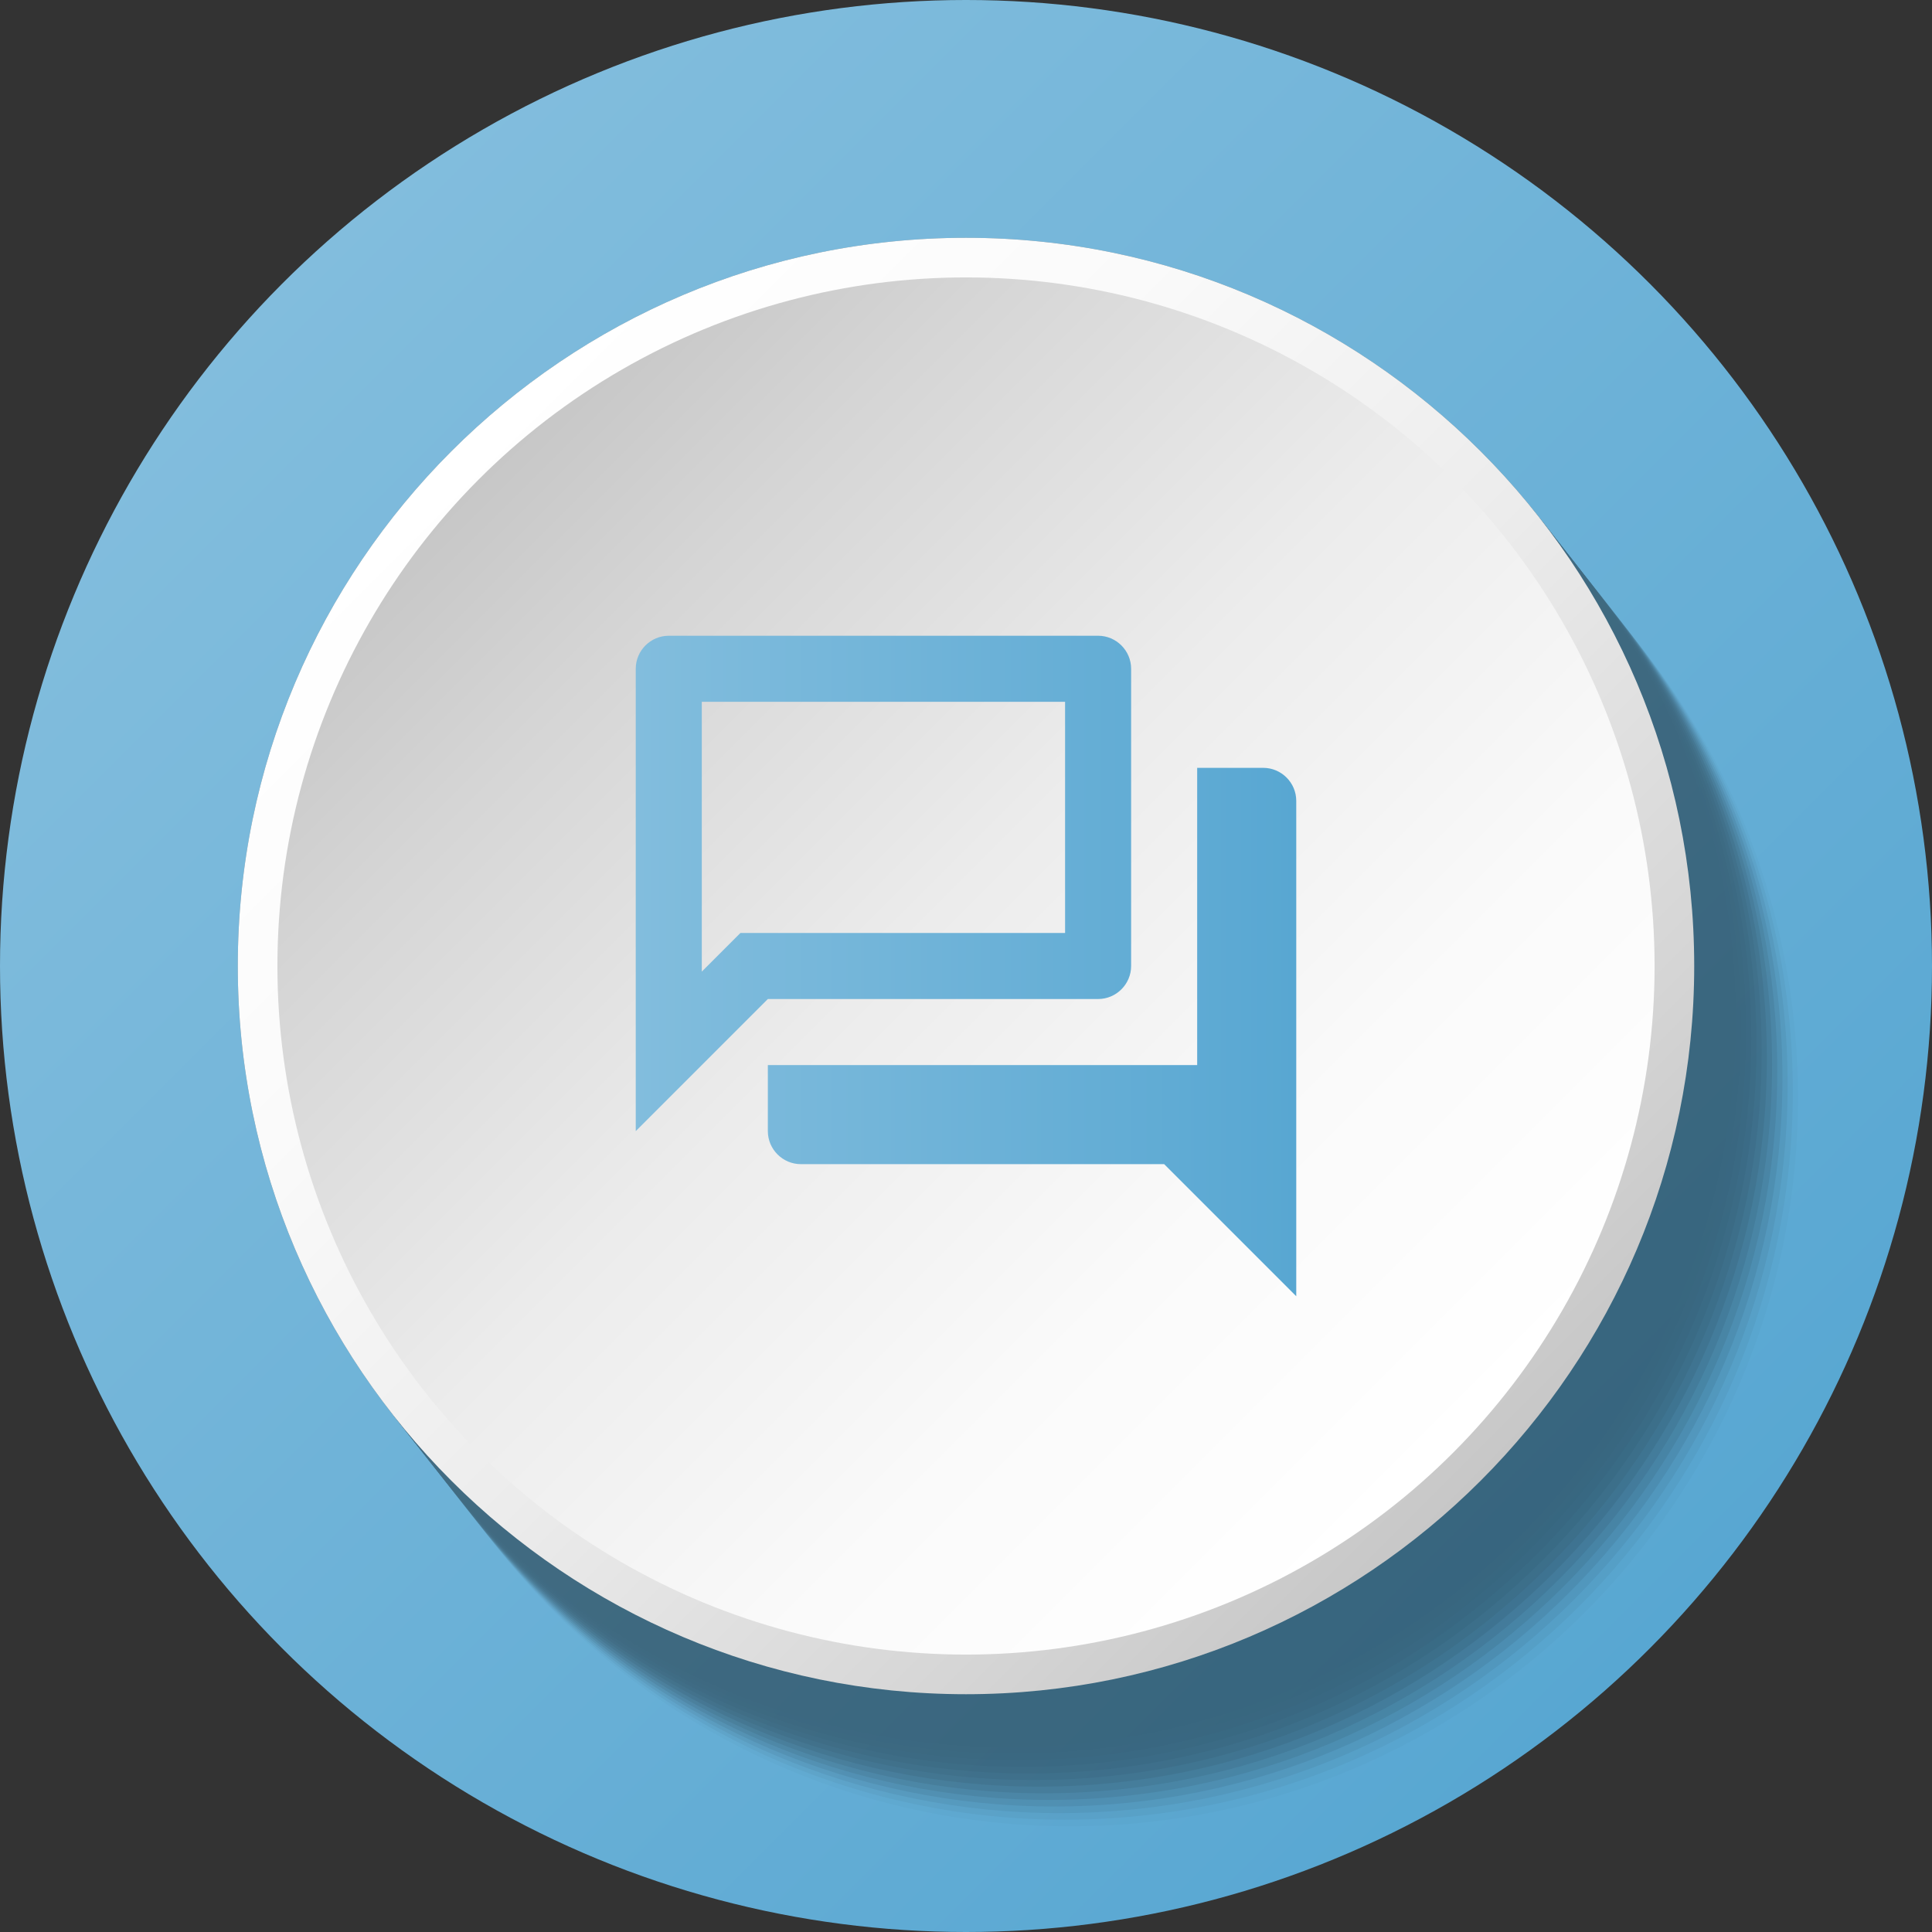 <?xml version="1.0" encoding="iso-8859-1"?>
<!-- Generator: Adobe Illustrator 15.0.0, SVG Export Plug-In . SVG Version: 6.00 Build 0)  -->
<!DOCTYPE svg PUBLIC "-//W3C//DTD SVG 1.1//EN" "http://www.w3.org/Graphics/SVG/1.1/DTD/svg11.dtd">
<svg version="1.1" id="&#x30EC;&#x30A4;&#x30E4;&#x30FC;_1"
	 xmlns="http://www.w3.org/2000/svg" xmlns:xlink="http://www.w3.org/1999/xlink" x="0px" y="0px" width="195px" height="195px"
	 viewBox="0 0 195 195" style="enable-background:new 0 0 195 195;" xml:space="preserve">
<rect x="0" y="0" width="195" height="195" fill="#333333" stroke="none"/>
<linearGradient id="SVGID_1_" gradientUnits="userSpaceOnUse" x1="28.557" y1="28.557" x2="166.443" y2="166.443">
	<stop  offset="1.834000e-005" style="stop-color:#82BDDD"/>
	<stop  offset="1" style="stop-color:#58A7D2"/>
</linearGradient>
<circle style="fill:url(#SVGID_1_);" cx="97.5" cy="97.5" r="97.5"/>
<g style="opacity:0.4;">
	<path style="opacity:0;" d="M108.5,185C67.972,185,35,152.027,35,111.5S67.972,38,108.5,38c40.527,0,73.5,32.972,73.5,73.5
		S149.027,185,108.5,185z"/>
	<path style="opacity:0.048;" d="M107.976,184.333c-40.528,0-73.5-32.973-73.5-73.5s32.972-73.5,73.5-73.5
		c40.528,0,73.5,32.972,73.5,73.5S148.504,184.333,107.976,184.333z"/>
	<path style="opacity:0.095;" d="M107.452,183.667c-40.528,0-73.5-32.973-73.5-73.5s32.972-73.5,73.5-73.5
		c40.527,0,73.5,32.972,73.5,73.5S147.979,183.667,107.452,183.667z"/>
	<path style="opacity:0.143;" d="M106.929,183c-40.528,0-73.5-32.973-73.5-73.5S66.4,36,106.929,36c40.527,0,73.5,32.972,73.5,73.5
		S147.456,183,106.929,183z"/>
	<path style="opacity:0.191;" d="M106.405,182.333c-40.528,0-73.5-32.973-73.5-73.5s32.972-73.5,73.5-73.5
		c40.527,0,73.5,32.972,73.5,73.5S146.932,182.333,106.405,182.333z"/>
	<path style="opacity:0.238;" d="M105.881,181.667c-40.528,0-73.5-32.973-73.5-73.5s32.972-73.5,73.5-73.5
		c40.527,0,73.5,32.972,73.5,73.5S146.408,181.667,105.881,181.667z"/>
	<path style="opacity:0.286;" d="M105.357,181c-40.528,0-73.5-32.973-73.5-73.5S64.829,34,105.357,34
		c40.528,0,73.5,32.972,73.5,73.5S145.885,181,105.357,181z"/>
	<path style="opacity:0.333;" d="M104.833,180.333c-40.528,0-73.5-32.973-73.5-73.5s32.972-73.5,73.5-73.5
		c40.527,0,73.5,32.972,73.5,73.5S145.36,180.333,104.833,180.333z"/>
	<path style="opacity:0.381;" d="M104.31,179.667c-40.528,0-73.5-32.973-73.5-73.5s32.972-73.5,73.5-73.5
		c40.527,0,73.5,32.972,73.5,73.5S144.837,179.667,104.31,179.667z"/>
	<path style="opacity:0.429;" d="M103.786,179c-40.528,0-73.5-32.973-73.5-73.5S63.257,32,103.786,32
		c40.528,0,73.5,32.972,73.5,73.5S144.313,179,103.786,179z"/>
	<path style="opacity:0.476;" d="M103.262,178.333c-40.528,0-73.5-32.973-73.5-73.5s32.972-73.5,73.5-73.5
		c40.527,0,73.5,32.972,73.5,73.5S143.789,178.333,103.262,178.333z"/>
	<path style="opacity:0.524;" d="M102.738,177.667c-40.528,0-73.5-32.973-73.5-73.5s32.972-73.5,73.5-73.5
		c40.527,0,73.5,32.972,73.5,73.5S143.266,177.667,102.738,177.667z"/>
	<path style="opacity:0.571;" d="M102.214,177c-40.528,0-73.5-32.973-73.5-73.5S61.686,30,102.214,30
		c40.527,0,73.5,32.972,73.5,73.5S142.741,177,102.214,177z"/>
	<path style="opacity:0.619;" d="M101.69,176.333c-40.528,0-73.5-32.973-73.5-73.5s32.972-73.5,73.5-73.5
		c40.527,0,73.5,32.972,73.5,73.5S142.218,176.333,101.69,176.333z"/>
	<path style="opacity:0.667;" d="M101.167,175.667c-40.528,0-73.5-32.973-73.5-73.5s32.972-73.5,73.5-73.5
		c40.528,0,73.5,32.972,73.5,73.5S141.694,175.667,101.167,175.667z"/>
	<path style="opacity:0.714;" d="M100.643,175c-40.528,0-73.5-32.973-73.5-73.5S60.115,28,100.643,28
		c40.527,0,73.5,32.972,73.5,73.5S141.17,175,100.643,175z"/>
	<path style="opacity:0.762;" d="M100.119,174.333c-40.528,0-73.5-32.973-73.5-73.5s32.972-73.5,73.5-73.5
		c40.527,0,73.5,32.972,73.5,73.5S140.646,174.333,100.119,174.333z"/>
	<path style="opacity:0.809;" d="M99.595,173.667c-40.528,0-73.5-32.973-73.5-73.5s32.972-73.5,73.5-73.5
		c40.528,0,73.5,32.972,73.5,73.5S140.123,173.667,99.595,173.667z"/>
	<path style="opacity:0.857;" d="M99.071,173c-40.528,0-73.5-32.973-73.5-73.5S58.543,26,99.071,26c40.527,0,73.5,32.972,73.5,73.5
		S139.599,173,99.071,173z"/>
	<path style="opacity:0.905;" d="M98.548,172.333c-40.528,0-73.5-32.973-73.5-73.5s32.972-73.5,73.5-73.5
		c40.527,0,73.5,32.972,73.5,73.5S139.075,172.333,98.548,172.333z"/>
	<path style="opacity:0.952;" d="M98.024,171.667c-40.528,0-73.5-32.973-73.5-73.5s32.972-73.5,73.5-73.5
		c40.527,0,73.5,32.972,73.5,73.5S138.551,171.667,98.024,171.667z"/>
	<path d="M97.5,171C56.972,171,24,138.027,24,97.5S56.972,24,97.5,24c40.527,0,73.5,32.972,73.5,73.5S138.027,171,97.5,171z"/>
</g>
<linearGradient id="SVGID_2_" gradientUnits="userSpaceOnUse" x1="-8.247" y1="-114.067" x2="95.649" y2="-10.171" gradientTransform="matrix(1 0 0 1 53.799 159.619)">
	<stop  offset="0" style="stop-color:#FFFFFF"/>
	<stop  offset="0.251" style="stop-color:#FAFAFA"/>
	<stop  offset="0.54" style="stop-color:#ECECEC"/>
	<stop  offset="0.846" style="stop-color:#D5D5D5"/>
	<stop  offset="1" style="stop-color:#C7C7C7"/>
</linearGradient>
<path style="fill:url(#SVGID_2_);" d="M97.5,171C56.972,171,24,138.027,24,97.5S56.972,24,97.5,24c40.527,0,73.5,32.972,73.5,73.5
	S138.027,171,97.5,171z"/>
<linearGradient id="SVGID_3_" gradientUnits="userSpaceOnUse" x1="-5.443" y1="-111.264" x2="92.846" y2="-12.975" gradientTransform="matrix(1 0 0 1 53.799 159.619)">
	<stop  offset="0" style="stop-color:#C7C7C7"/>
	<stop  offset="0.154" style="stop-color:#D5D5D5"/>
	<stop  offset="0.46" style="stop-color:#ECECEC"/>
	<stop  offset="0.749" style="stop-color:#FAFAFA"/>
	<stop  offset="1" style="stop-color:#FFFFFF"/>
</linearGradient>
<circle style="fill:url(#SVGID_3_);" cx="97.5" cy="97.5" r="69.5"/>
<path style="fill:none;" d="M57.5,57.5h80v80h-80V57.5z"/>
<linearGradient id="SVGID_4_" gradientUnits="userSpaceOnUse" x1="64.166" y1="97.5" x2="130.833" y2="97.5">
	<stop  offset="1.834000e-005" style="stop-color:#82BDDD"/>
	<stop  offset="1" style="stop-color:#58A7D2"/>
</linearGradient>
<path style="fill:url(#SVGID_4_);" d="M107.5,70.833v23.333H74.733l-1.966,1.966l-1.934,1.934V70.833H107.5 M110.833,64.167H67.5
	c-1.833,0-3.333,1.501-3.333,3.333v46.667L77.5,100.833h33.333c1.833,0,3.333-1.501,3.333-3.333v-30
	C114.167,65.667,112.666,64.167,110.833,64.167z M127.5,77.5h-6.667v30H77.5v6.667c0,1.833,1.5,3.333,3.333,3.333H117.5
	l13.333,13.333v-50C130.833,79,129.333,77.5,127.5,77.5z"/>
</svg>
